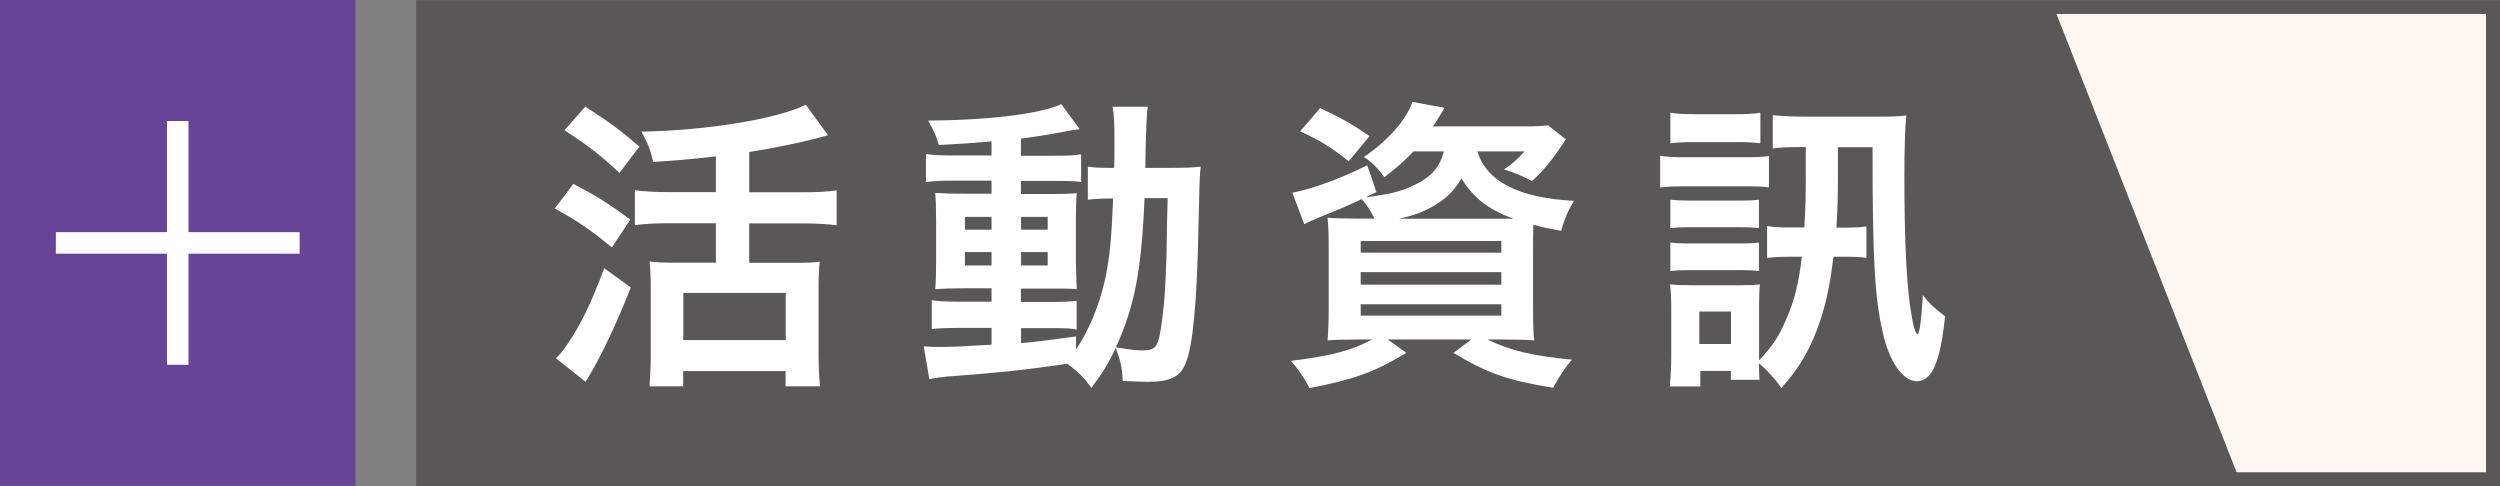<svg xmlns="http://www.w3.org/2000/svg" id="_&#x5716;&#x5C64;_2" data-name="&#x5716;&#x5C64; 2" viewBox="0 0 171.88 33.42"><rect x="0" y="0" width="171.88" height="33.42" fill="#808080" stroke="none"/><defs><style>      .cls-1 {        fill: #595757;      }      .cls-2 {        fill: #fff;      }      .cls-3 {        fill: #fef7f2;      }      .cls-4 {        fill: #674498;      }    </style></defs><g id="_&#x8A2D;&#x8A08;" data-name="&#x8A2D;&#x8A08;"><g><g><g><rect class="cls-3" x="29.08" y=".49" width="142.31" height="32.46"></rect><path class="cls-1" d="M171.88,33.42H28.61V.01h143.27v33.41ZM29.56,32.47h141.36V.96H29.56v31.51Z"></path></g><polygon class="cls-1" points="153.96 32.95 29.08 32.95 29.08 .49 141.2 .49 153.96 32.95"></polygon><rect class="cls-4" x="0" y="0" width="24.44" height="33.4"></rect><g><rect class="cls-2" x="3.84" y="15.96" width="16.76" height="1.48"></rect><rect class="cls-2" x="11.48" y="8.32" width="1.48" height="16.76"></rect></g></g><g><path class="cls-2" d="M39.42,12.64c1.56.82,2.46,1.37,3.91,2.46l-1.26,1.91c-1.47-1.2-2.37-1.83-3.93-2.67l1.28-1.7ZM43.37,19.76c-.99,2.52-2.1,4.88-3.11,6.49l-2.04-1.62c.23-.21.48-.5.76-.92.95-1.37,1.68-2.9,2.56-5.27l1.83,1.32ZM40.24,7.33c1.79,1.16,2.35,1.58,3.72,2.75l-1.37,1.81c-1.3-1.22-2.12-1.85-3.78-2.94l1.43-1.62ZM49.23,10.75c-2.1.23-2.52.27-4.33.38-.17-.82-.34-1.22-.8-2.08,4.56-.08,9.35-.88,11.3-1.85l1.53,2.1q-.36.1-1.03.27c-1.03.27-2.9.65-4.39.88v2.77h3.66c1.01,0,1.74-.04,2.35-.13v2.4c-.61-.08-1.34-.13-2.33-.13h-3.68v2.71h3.19c.74,0,1.28-.02,1.66-.08-.06.48-.08,1.13-.08,1.89v4.52c0,.82.04,1.6.1,2.16h-2.37v-1.05h-7.04v1.05h-2.31c.04-.57.08-1.37.08-2.19v-4.58c0-.67-.02-1.24-.08-1.81.48.06.9.08,1.66.08h2.9v-2.71h-3.26c-.88,0-1.64.04-2.31.13v-2.4c.61.08,1.37.13,2.31.13h3.26v-2.48ZM46.98,23.38h7.04v-3.24h-7.04v3.24Z"></path><path class="cls-2" d="M68.16,9.72c-1.45.13-2.04.17-3.61.25-.17-.59-.34-.97-.74-1.68,4.12-.02,7.73-.46,9.16-1.13l1.26,1.72c-.19.02-.88.13-1.16.19-.78.15-1.83.32-2.88.46v1.18h2.19c.99,0,1.47-.02,1.95-.1v1.91c-.32-.06-.59-.08-1.51-.08h-2.63v.9h2.08c.95,0,1.32-.02,1.76-.06-.04.44-.06.78-.06,1.85v2.84c.02,1.01.04,1.64.06,1.91-.48-.04-.9-.04-1.89-.04h-1.95v.92h1.85c1.05,0,1.49-.02,1.98-.08v1.98c-.38-.08-.67-.1-1.47-.1h-2.35v1.03c1.09-.1,1.81-.19,3.78-.46v.9c.9-1.34,1.6-3.05,2-4.83.32-1.53.44-2.84.55-5.55-.86,0-1.2.02-1.74.08v-2.27c.42.06.78.08,1.49.08h.32c.02-.53.02-.88.02-1.53,0-1.74-.02-2.08-.13-2.67h2.42q-.11.57-.17,4.2h1.83c.9,0,1.41-.02,1.98-.08-.08.76-.08.92-.15,3.95-.1,5.42-.38,8.38-.9,9.6-.38.92-1.05,1.24-2.63,1.24-.34,0-1.37-.04-1.68-.06-.04-.92-.15-1.37-.48-2.27-.5,1.07-.84,1.62-1.68,2.75-.44-.65-.95-1.16-1.66-1.66-2.88.42-4.41.59-8.26.88-.4.04-.71.08-1.22.17l-.38-2.25c.44.04.63.04,1.09.04.95,0,1.34-.02,3.57-.15v-1.16h-2.16c-.67,0-1.39.02-1.95.08v-1.98c.59.08,1.03.1,1.97.1h2.14v-.92h-1.83c-.95,0-1.45.02-2.04.06.04-.53.06-.97.06-2v-2.71c0-.99-.02-1.39-.06-1.91.59.04,1.13.06,2.06.06h1.81v-.9h-2.56c-.88,0-1.37.02-1.95.1v-1.93c.57.08,1.09.1,1.95.1h2.56v-.99ZM66.34,14.91v.88h1.83v-.88h-1.83ZM66.34,17.33v.92h1.83v-.92h-1.83ZM70.2,15.79h1.83v-.88h-1.83v.88ZM70.2,18.25h1.83v-.92h-1.83v.92ZM78.69,13.63c-.21,5-.69,7.44-1.97,10.25,1.07.17,1.39.21,1.85.21.95,0,1.09-.25,1.34-2.21.15-1.11.21-2.02.29-4.35q.02-.74.04-2.44c.02-.65.02-.78.04-1.47h-1.6Z"></path><path class="cls-2" d="M97.18,10.41c-.59.63-1.16,1.13-2,1.77-.48-.65-.84-1.01-1.41-1.39,1.62-1.09,2.9-2.52,3.34-3.78l2.21.4q-.13.23-.36.59c-.13.23-.21.36-.44.69h6.16c.86,0,1.37-.02,1.74-.08l1.24.97c-.17.23-.21.32-.48.71-.65.92-1.01,1.37-1.85,2.16-.63-.34-1.18-.57-1.93-.8.67-.46.92-.69,1.41-1.24h-3.24c.65,2.08,2.82,3.19,6.64,3.4-.44.74-.63,1.2-.88,2.06-.84-.15-1.16-.21-1.91-.42-.02.57-.02,1.18-.02,1.83v3.89c0,.97.02,1.85.08,2.23-.48-.04-1.34-.06-2.23-.06h-.99c1.6.78,3.13,1.13,5.82,1.39-.53.63-.74.92-1.3,1.93-3.13-.5-4.6-1.03-6.85-2.4l1.22-.92h-5.74l1.28.92c-2.19,1.32-3.59,1.83-6.66,2.42-.48-.88-.65-1.13-1.28-1.87,2.77-.34,4.16-.71,5.59-1.47h-.84c-.97,0-1.7.02-2.23.06.04-.38.08-1.22.08-2.1v-4.14c0-.99-.02-1.6-.08-2.19.44.04,1.18.06,2.14.06h1.09c-.25-.52-.5-.9-.88-1.34-1.22.57-1.47.67-3.03,1.3-.32.13-.53.23-.92.42l-.82-2.16c1.39-.27,3.28-.95,5.15-1.89l.63,1.85-.76.36c1.53-.19,2.4-.4,3.19-.76,1.3-.59,1.91-1.26,2.21-2.4h-2.1ZM92.73,11.09c-1.22-.97-1.97-1.43-3.34-2.06l1.37-1.6c1.51.71,2.18,1.09,3.4,1.93l-1.43,1.72ZM93.55,17.37h9.67v-.8h-9.67v.8ZM93.55,19.57h9.67v-.86h-9.67v.86ZM93.55,21.7h9.67v-.78h-9.67v.78ZM103.34,15.04h.71c-1.74-.65-2.75-1.43-3.57-2.77-.55.9-1.03,1.37-1.95,1.91-.65.38-1.32.63-2.35.86h7.17Z"></path><path class="cls-2" d="M114.14,10.71c.5.08.9.1,1.68.1h4.12c.86,0,1.22-.02,1.68-.08v2.16c-.44-.06-.69-.08-1.6-.08h-4.2c-.74,0-1.18.02-1.68.08v-2.19ZM126.05,17.66c-.25,2.12-.57,3.51-1.11,4.96-.61,1.6-1.26,2.69-2.46,4.06-.5-.71-1.03-1.28-1.55-1.7,0,.57.02.76.04,1.13h-1.97v-.61h-2.1v1.07h-2.1c.06-.63.1-1.39.1-2.06v-3.34c0-.65-.02-1.09-.08-1.62.38.04.63.06,1.41.06h3.51c.69,0,.97-.02,1.26-.06-.04.34-.06.65-.06,1.51v3.72c.99-1.07,1.34-1.62,1.87-2.84.55-1.24.86-2.48,1.07-4.29h-.69c-.74,0-1.2.02-1.7.08v-2.19c.5.08.9.1,1.7.1h.86c.08-1.28.1-2.14.1-3.32v-2.21h-.25c-.92,0-1.47.02-2.02.1v-2.29c.65.06,1.37.1,2.29.1h4.83c.99,0,1.64-.02,2.06-.08-.08.82-.13,2.29-.13,4.14,0,4.2.13,7,.38,8.89.19,1.3.36,2,.53,2,.13,0,.27-1.07.36-2.69.4.55.8.92,1.53,1.47-.21,1.91-.46,2.96-.82,3.66-.27.5-.67.8-1.11.8-.97,0-1.89-1.3-2.35-3.32-.57-2.48-.71-5.11-.71-12.77h-2.38v2.23c0,1.07-.02,1.95-.1,3.3h.38c.86,0,1.22-.02,1.68-.08v2.16c-.44-.06-.69-.08-1.6-.08h-.65ZM114.84,7.75c.53.08.86.1,1.7.1h2.79c.82,0,1.16-.02,1.7-.1v2.1c-.57-.06-.95-.08-1.7-.08h-2.79c-.74,0-1.18.02-1.7.08v-2.1ZM114.84,13.73c.38.04.69.06,1.32.06h3.49c.67,0,.92-.02,1.28-.06v1.95c-.4-.04-.67-.06-1.28-.06h-3.49c-.65,0-.92.02-1.32.06v-1.95ZM114.84,16.68c.38.04.69.06,1.32.06h3.47c.67,0,.95-.02,1.3-.06v1.95c-.4-.04-.67-.06-1.32-.06h-3.47c-.63,0-.9.02-1.3.06v-1.95ZM116.83,23.65h2.18v-2.23h-2.18v2.23Z"></path></g></g></g></svg>